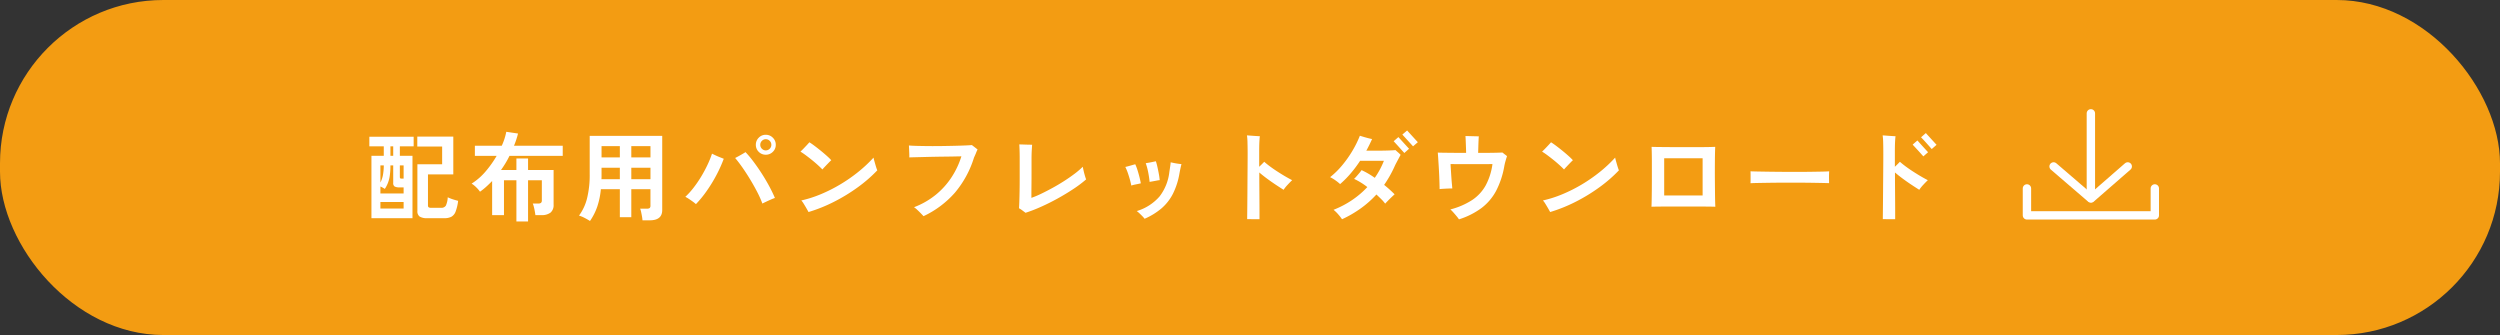 <svg xmlns="http://www.w3.org/2000/svg" width="597" height="80" viewBox="0 0 597 80">
  <rect x="0" y="0" width="597" height="80" fill="#333333" stroke="none"/>
  <g id="グループ_109" data-name="グループ 109" transform="translate(-402 -842.709)">
    <g id="グループ_57" data-name="グループ 57" transform="translate(402 843)">
      <rect id="長方形_9" data-name="長方形 9" width="597" height="80" rx="39" transform="translate(0 -0.29)" fill="#f39c12"/>
      <path id="パス_57678" data-name="パス 57678" d="M1.7,1.1V-13.8H4.646v-2.254H1.2v-2.3h10.58v2.3H8.487V-13.8H11.5V1.1Zm13.363,0A3.272,3.272,0,0,1,13.214.713,1.509,1.509,0,0,1,12.673-.6V-11.776h5.911v-4.232H12.65v-2.369h8.6v9.016H15.2v7.406a.564.564,0,0,0,.15.448,1.064,1.064,0,0,0,.633.127h2.323A1.241,1.241,0,0,0,19.47-1.9a5.287,5.287,0,0,0,.448-1.99q.276.138.725.311t.931.311q.483.138.828.23a11.017,11.017,0,0,1-.6,2.553A2.338,2.338,0,0,1,20.792.759a3.607,3.607,0,0,1-1.7.345ZM3.841-4.807H9.384V-6.256H8.372a2.293,2.293,0,0,1-1.127-.207A.915.915,0,0,1,6.9-7.314V-11.5H6.233a16.7,16.7,0,0,1-.15,2.438,8.078,8.078,0,0,1-.437,1.725A8.13,8.13,0,0,1,4.9-5.888q-.207-.138-.495-.3a5.431,5.431,0,0,0-.563-.276Zm0,3.611H9.384V-2.76H3.841ZM9.016-8.349h.368V-11.5h-.9v2.737q0,.3.115.357A1.027,1.027,0,0,0,9.016-8.349Zm-5.175.943A6.661,6.661,0,0,0,4.428-9.1a13.068,13.068,0,0,0,.219-2.4H3.841ZM6.233-13.8H6.9v-2.254H6.233ZM36.317,1.886V-7.958H33.35V.368H30.521V-7.774q-.69.713-1.415,1.369a14.98,14.98,0,0,1-1.483,1.185,6.51,6.51,0,0,0-.9-1.047,5.981,5.981,0,0,0-1.1-.885,14.521,14.521,0,0,0,3.358-2.933A25,25,0,0,0,31.6-13.777H26.4v-2.415h6.417A14.458,14.458,0,0,0,33.9-19.527l2.806.414q-.184.736-.425,1.472t-.541,1.449H47.38v2.415H34.661q-.437.9-.943,1.736T32.637-10.4h3.68v-2.76H39.1v2.76h6.1v8.28a2.332,2.332,0,0,1-.713,1.875,3.387,3.387,0,0,1-2.231.61h-1.4Q40.8-.023,40.71-.541t-.218-1.024a5.6,5.6,0,0,0-.264-.828h1.242a1.191,1.191,0,0,0,.713-.161.788.788,0,0,0,.207-.644V-7.958H39.1V1.886Zm17.572-.115q-.575-.368-1.311-.748a7.119,7.119,0,0,0-1.311-.54,11.617,11.617,0,0,0,1.921-4.117,23.236,23.236,0,0,0,.632-5.819v-9.108H71.139V-.851q0,2.461-2.967,2.461H66.424a8.324,8.324,0,0,0-.115-.92q-.092-.529-.2-1.035a4.364,4.364,0,0,0-.242-.828h1.61a1.094,1.094,0,0,0,.667-.149.807.807,0,0,0,.184-.633V-5.819H63.756V.874H61.019V-5.819H56.488a18.6,18.6,0,0,1-.851,4.129A14,14,0,0,1,53.889,1.771Zm9.867-9.982h4.577v-2.737H63.756Zm0-5.2h4.577V-16.1H63.756Zm-7.13,5.2h4.393v-2.737h-4.37v2.116Q56.649-8.533,56.626-8.211Zm.023-5.2h4.37V-16.1h-4.37ZM95.059-2.392a24.44,24.44,0,0,0-1.254-2.795q-.77-1.483-1.668-2.967t-1.828-2.818q-.932-1.334-1.759-2.3.368-.184.851-.448t.932-.529q.448-.265.7-.425A25.933,25.933,0,0,1,92.9-12.443q.989,1.311,1.955,2.806t1.794,3.025q.828,1.53,1.4,2.887a9.479,9.479,0,0,0-.943.368q-.575.253-1.138.518T95.059-2.392Zm-15.87.138a8.414,8.414,0,0,0-.759-.609q-.46-.333-.931-.644A8.362,8.362,0,0,0,76.659-4a17.867,17.867,0,0,0,1.9-2.093,27.507,27.507,0,0,0,1.805-2.611A31.776,31.776,0,0,0,81.9-11.535a22.908,22.908,0,0,0,1.127-2.772q.368.184.886.426t1.046.448q.529.207.874.345a32.246,32.246,0,0,1-1.759,3.91,34.908,34.908,0,0,1-2.3,3.76A26.333,26.333,0,0,1,79.189-2.254Zm16.675-11.8a2.285,2.285,0,0,1-1.679-.69,2.285,2.285,0,0,1-.69-1.679,2.324,2.324,0,0,1,.69-1.691,2.266,2.266,0,0,1,1.679-.7,2.3,2.3,0,0,1,1.69.7,2.3,2.3,0,0,1,.7,1.691,2.266,2.266,0,0,1-.7,1.679A2.324,2.324,0,0,1,95.864-14.053Zm0-1.035a1.285,1.285,0,0,0,.943-.391,1.285,1.285,0,0,0,.391-.943,1.285,1.285,0,0,0-.391-.943,1.285,1.285,0,0,0-.943-.391,1.259,1.259,0,0,0-.92.391,1.285,1.285,0,0,0-.391.943,1.285,1.285,0,0,0,.391.943A1.259,1.259,0,0,0,95.864-15.088ZM106.076-.368q-.161-.3-.483-.863t-.667-1.116a4.679,4.679,0,0,0-.575-.782,27.929,27.929,0,0,0,4.634-1.484,36.205,36.205,0,0,0,4.623-2.323,37.3,37.3,0,0,0,4.3-2.978,32.476,32.476,0,0,0,3.691-3.45,7.12,7.12,0,0,0,.173.724q.126.449.264.932t.265.862a4.614,4.614,0,0,0,.2.517,33.509,33.509,0,0,1-4.658,4.048,41.747,41.747,0,0,1-5.67,3.462A36.557,36.557,0,0,1,106.076-.368Zm3.312-10.166q-.414-.437-1.058-1.023t-1.4-1.2q-.759-.609-1.483-1.15t-1.3-.885q.3-.276.736-.725t.84-.886q.4-.437.563-.621.552.345,1.288.9t1.495,1.173q.759.621,1.415,1.208a13.037,13.037,0,0,1,1.023,1q-.253.23-.656.644t-.805.84Q109.641-10.833,109.388-10.534ZM133.538.621q-.253-.276-.678-.713T132-.932a5.141,5.141,0,0,0-.736-.586,18.752,18.752,0,0,0,5.267-3.025,18.37,18.37,0,0,0,3.738-4.186,19.949,19.949,0,0,0,2.311-4.934q-.414,0-1.345.023t-2.162.035q-1.23.012-2.564.035t-2.588.057q-1.253.034-2.254.057t-1.529.046a8.634,8.634,0,0,0,0-.9l-.046-1.1q-.023-.552-.046-.851.759.069,2.012.1t2.771.046q1.518.011,3.1-.012t3.025-.057q1.437-.035,2.53-.08t1.6-.092q.253.184.713.54t.644.518a7.132,7.132,0,0,0-.345.771q-.184.472-.506,1.161a23.888,23.888,0,0,1-4.565,8.384A22.881,22.881,0,0,1,133.538.621ZM157.9-.184q-.276-.207-.759-.564a5.834,5.834,0,0,0-.8-.518q.046-.575.08-1.7t.058-2.53q.023-1.4.023-2.806v-4.784q0-1.288-.035-2.208t-.057-1.219q.368,0,.966.023t1.185.035q.587.011.908.011-.023.345-.08,1.277t-.058,2.1v3.392q0,1.207-.011,2.415T159.3-5.095v1.345a22.689,22.689,0,0,0,2.369-1q1.311-.632,2.714-1.4t2.748-1.633q1.346-.862,2.5-1.737a19.02,19.02,0,0,0,1.932-1.656q.092.46.23,1.058t.3,1.139q.161.541.276.816a28.837,28.837,0,0,1-3.059,2.3q-1.771,1.173-3.749,2.266T161.6-1.622A35.923,35.923,0,0,1,157.9-.184Zm28.428,1.426a5.329,5.329,0,0,0-.518-.6q-.357-.368-.725-.713A6.843,6.843,0,0,0,184.46-.6a11.606,11.606,0,0,0,5.451-3.5,11.645,11.645,0,0,0,2.323-5.773q.092-.621.2-1.334t.126-1.035q.3.069.805.172t1.012.172q.506.069.759.092-.092.322-.218.908t-.242,1.184A17.286,17.286,0,0,1,193.1-4.738a11.52,11.52,0,0,1-2.749,3.508A16.185,16.185,0,0,1,186.323,1.242Zm-3.174-7.935q-.115-.621-.333-1.414t-.495-1.587a12.124,12.124,0,0,0-.6-1.438q.506-.115,1.219-.322t1.15-.322a9.588,9.588,0,0,1,.518,1.334q.264.828.483,1.691t.333,1.53q-.483.115-1.173.253A9.547,9.547,0,0,0,183.149-6.693Zm4.37-.874a22.419,22.419,0,0,0-.334-2.277,14.393,14.393,0,0,0-.587-2.185q.3-.046.759-.127t.932-.184q.471-.1.725-.15A11.88,11.88,0,0,1,189.4-11.1q.184.817.334,1.645a14.02,14.02,0,0,1,.2,1.472,7.3,7.3,0,0,0-.747.115q-.471.092-.92.172T187.519-7.567Zm23.3,8.9q0-.368.012-1.311t.023-2.266q.012-1.322.023-2.875T210.9-8.3q.011-1.633.023-3.163t.012-2.771q0-1.564-.035-2.749a12.8,12.8,0,0,0-.127-1.69q.368.023.955.069t1.173.08l.954.058q-.069.437-.115,1.368t-.046,2.358v3.565q.736-.69,1.2-1.2.644.575,1.495,1.2t1.783,1.219q.932.6,1.817,1.116t1.576.863q-.552.529-1.127,1.15a8.847,8.847,0,0,0-.92,1.15q-.805-.506-1.828-1.184t-2.07-1.449q-1.046-.77-1.9-1.506,0,1.656.012,3.427t.023,3.37q.012,1.6.012,2.76v1.6Zm22.655.023a11.055,11.055,0,0,0-.885-1.139A8.55,8.55,0,0,0,231.449-.9a22.685,22.685,0,0,0,4.428-2.323,21.354,21.354,0,0,0,3.646-3.105,16.372,16.372,0,0,0-3.174-1.955,7.912,7.912,0,0,0,.587-.609q.357-.4.7-.816a6.972,6.972,0,0,0,.506-.667,19.026,19.026,0,0,1,3.151,1.84,19.089,19.089,0,0,0,2.185-4.071H237.8a30.216,30.216,0,0,1-2.254,3.013,23.426,23.426,0,0,1-2.53,2.553,10.064,10.064,0,0,0-1.1-.885,9.053,9.053,0,0,0-1.288-.771,19.305,19.305,0,0,0,2.863-2.806,26.311,26.311,0,0,0,2.461-3.473,24.563,24.563,0,0,0,1.783-3.611q.3.092.874.265t1.161.322q.586.15.885.2-.322.713-.667,1.415t-.713,1.368h1.645q.978,0,2.024-.011t1.932-.046q.885-.034,1.368-.08.253.23.621.552a7.441,7.441,0,0,1,.6.575q-.161.3-.437.816l-.575,1.081q-.3.563-.506,1.047a27.61,27.61,0,0,1-2.415,4.232A29.886,29.886,0,0,1,246.031-4.6q-.23.207-.678.632t-.885.874q-.437.449-.69.725a9.031,9.031,0,0,0-.92-1.058q-.552-.552-1.173-1.127A24,24,0,0,1,238-1.277,27.089,27.089,0,0,1,233.473,1.357Zm14.881-15.824q-.046-.046-.311-.334t-.621-.69q-.357-.4-.713-.793l-.61-.667q-.253-.276-.3-.322l1.127-.989q.069.069.437.472l.839.92.839.92q.368.4.437.471Zm2.07-1.587q-.046-.069-.425-.483l-.851-.931-.84-.92q-.368-.4-.437-.472l1.15-.989q.046.069.426.483l.851.932.839.92q.368.4.437.472ZM261.4,1.38A8.575,8.575,0,0,0,260.82.61q-.368-.449-.759-.886a7.771,7.771,0,0,0-.713-.713,17.542,17.542,0,0,0,5.2-2.243,10.06,10.06,0,0,0,3.243-3.508,14.9,14.9,0,0,0,1.61-5.083q-.161,0-.9.011T266.7-11.8h-4.542q-1.081,0-1.829-.012t-.931-.011q0,.207.035.759l.08,1.288q.046.736.1,1.484t.115,1.357q.057.61.081.932-.345,0-.931.023t-1.161.057q-.575.035-.943.081,0-.391-.023-1.265t-.069-1.967q-.046-1.093-.115-2.2t-.126-1.989q-.057-.886-.1-1.3.6.023,1.645.035l2.369.023q1.323.011,2.749.011,0-.483-.023-1.1l-.046-1.242q-.023-.621-.046-1.081t-.046-.6q.23,0,.678.011l.955.023.931.023q.425.011.633.011-.023.207-.058.92t-.057,1.553q-.023.839-.046,1.483,1.909,0,3.484-.023t2.311-.069q.092.069.322.253t.46.356a3.3,3.3,0,0,1,.322.265q-.161.46-.357,1.15t-.31,1.334a20.1,20.1,0,0,1-1.955,5.831,12.541,12.541,0,0,1-3.473,4.071A18.222,18.222,0,0,1,261.4,1.38ZM283.176-.368q-.161-.3-.483-.863t-.667-1.116a4.678,4.678,0,0,0-.575-.782,27.928,27.928,0,0,0,4.634-1.484,36.2,36.2,0,0,0,4.623-2.323,37.3,37.3,0,0,0,4.3-2.978,32.477,32.477,0,0,0,3.691-3.45,7.126,7.126,0,0,0,.172.724q.127.449.265.932t.264.862a4.612,4.612,0,0,0,.2.517,33.51,33.51,0,0,1-4.658,4.048,41.746,41.746,0,0,1-5.669,3.462A36.557,36.557,0,0,1,283.176-.368Zm3.312-10.166q-.414-.437-1.058-1.023t-1.4-1.2q-.759-.609-1.483-1.15t-1.3-.885q.3-.276.736-.725t.84-.886q.4-.437.564-.621.552.345,1.288.9t1.495,1.173q.759.621,1.414,1.208a13.033,13.033,0,0,1,1.023,1q-.253.23-.655.644t-.8.84Q286.741-10.833,286.488-10.534Zm20.884,8.9q.023-.414.046-1.518t.035-2.6q.011-1.5.012-3.116V-11.96q0-1.472-.023-2.541t-.046-1.437q.322.023,1.207.035t2.128.023q1.242.011,2.668.011h5.589q1.288,0,2.231-.023t1.38-.046q-.023.3-.046,1.138t-.034,2.024q-.011,1.185-.012,2.564t.012,2.749q.011,1.369.023,2.576t.035,2.07q.023.863.046,1.185-.506-.023-1.679-.035t-2.737-.012h-6.5q-1.553,0-2.714.012T307.372-1.633Zm3.036-2.691h9.177V-13.2h-9.177Zm20.608-2.921q.023-.322.023-.874v-1.1q0-.552-.023-.874.437.023,1.552.046t2.668.046q1.553.023,3.324.035t3.542.012q1.771,0,3.346-.023t2.726-.046q1.15-.023,1.633-.069-.023.3-.035.851t0,1.116q.011.563.012.862-.575-.023-1.69-.046t-2.6-.046q-1.484-.023-3.151-.023h-3.37q-1.7,0-3.243.023t-2.771.046Q331.729-7.291,331.016-7.245Zm31.6,8.579q0-.368.012-1.311t.023-2.266q.011-1.322.023-2.875T362.7-8.3q.011-1.633.023-3.163t.011-2.771q0-1.564-.034-2.749a12.806,12.806,0,0,0-.126-1.69q.368.023.954.069t1.173.08l.954.058q-.069.437-.115,1.368t-.046,2.358v3.565q.736-.69,1.2-1.2.644.575,1.495,1.2t1.783,1.219q.932.6,1.817,1.116t1.576.863q-.552.529-1.127,1.15a8.849,8.849,0,0,0-.92,1.15q-.8-.506-1.828-1.184t-2.07-1.449q-1.046-.77-1.9-1.506,0,1.656.012,3.427t.023,3.37q.011,1.6.012,2.76v1.6ZM374.3-15.41q-.046-.046-.3-.333l-.609-.69q-.357-.4-.713-.794t-.621-.667q-.264-.276-.31-.322l1.15-1.012q.046.069.426.483l.851.932.84.92q.368.4.437.472Zm-2,1.748q-.069-.069-.437-.483t-.84-.932q-.471-.518-.851-.92t-.426-.472l1.127-.989q.069.069.437.483t.84.931l.839.92q.368.4.437.471Z" transform="translate(87 50.71)" fill="#fff"/>
    </g>
    <g id="グループ_103" data-name="グループ 103" transform="translate(886.034 869.774)">
      <path id="パス_158" data-name="パス 158" d="M8906,1236.206v6.432h30.536v-6.432" transform="translate(-8905.999 -1218.273)" fill="none" stroke="#fff" stroke-linecap="round" stroke-linejoin="round" stroke-width="2"/>
      <path id="パス_159" data-name="パス 159" d="M8916.42,1225.757l8.915,7.661,8.792-7.661" transform="translate(-8910.057 -1213.077)" fill="none" stroke="#fff" stroke-linecap="round" stroke-linejoin="round" stroke-width="2"/>
      <path id="パス_160" data-name="パス 160" d="M8931,1200.538v20.228" transform="translate(-8915.734 -1200.538)" fill="none" stroke="#fff" stroke-linecap="round" stroke-width="2"/>
    </g>
  </g>
</svg>
